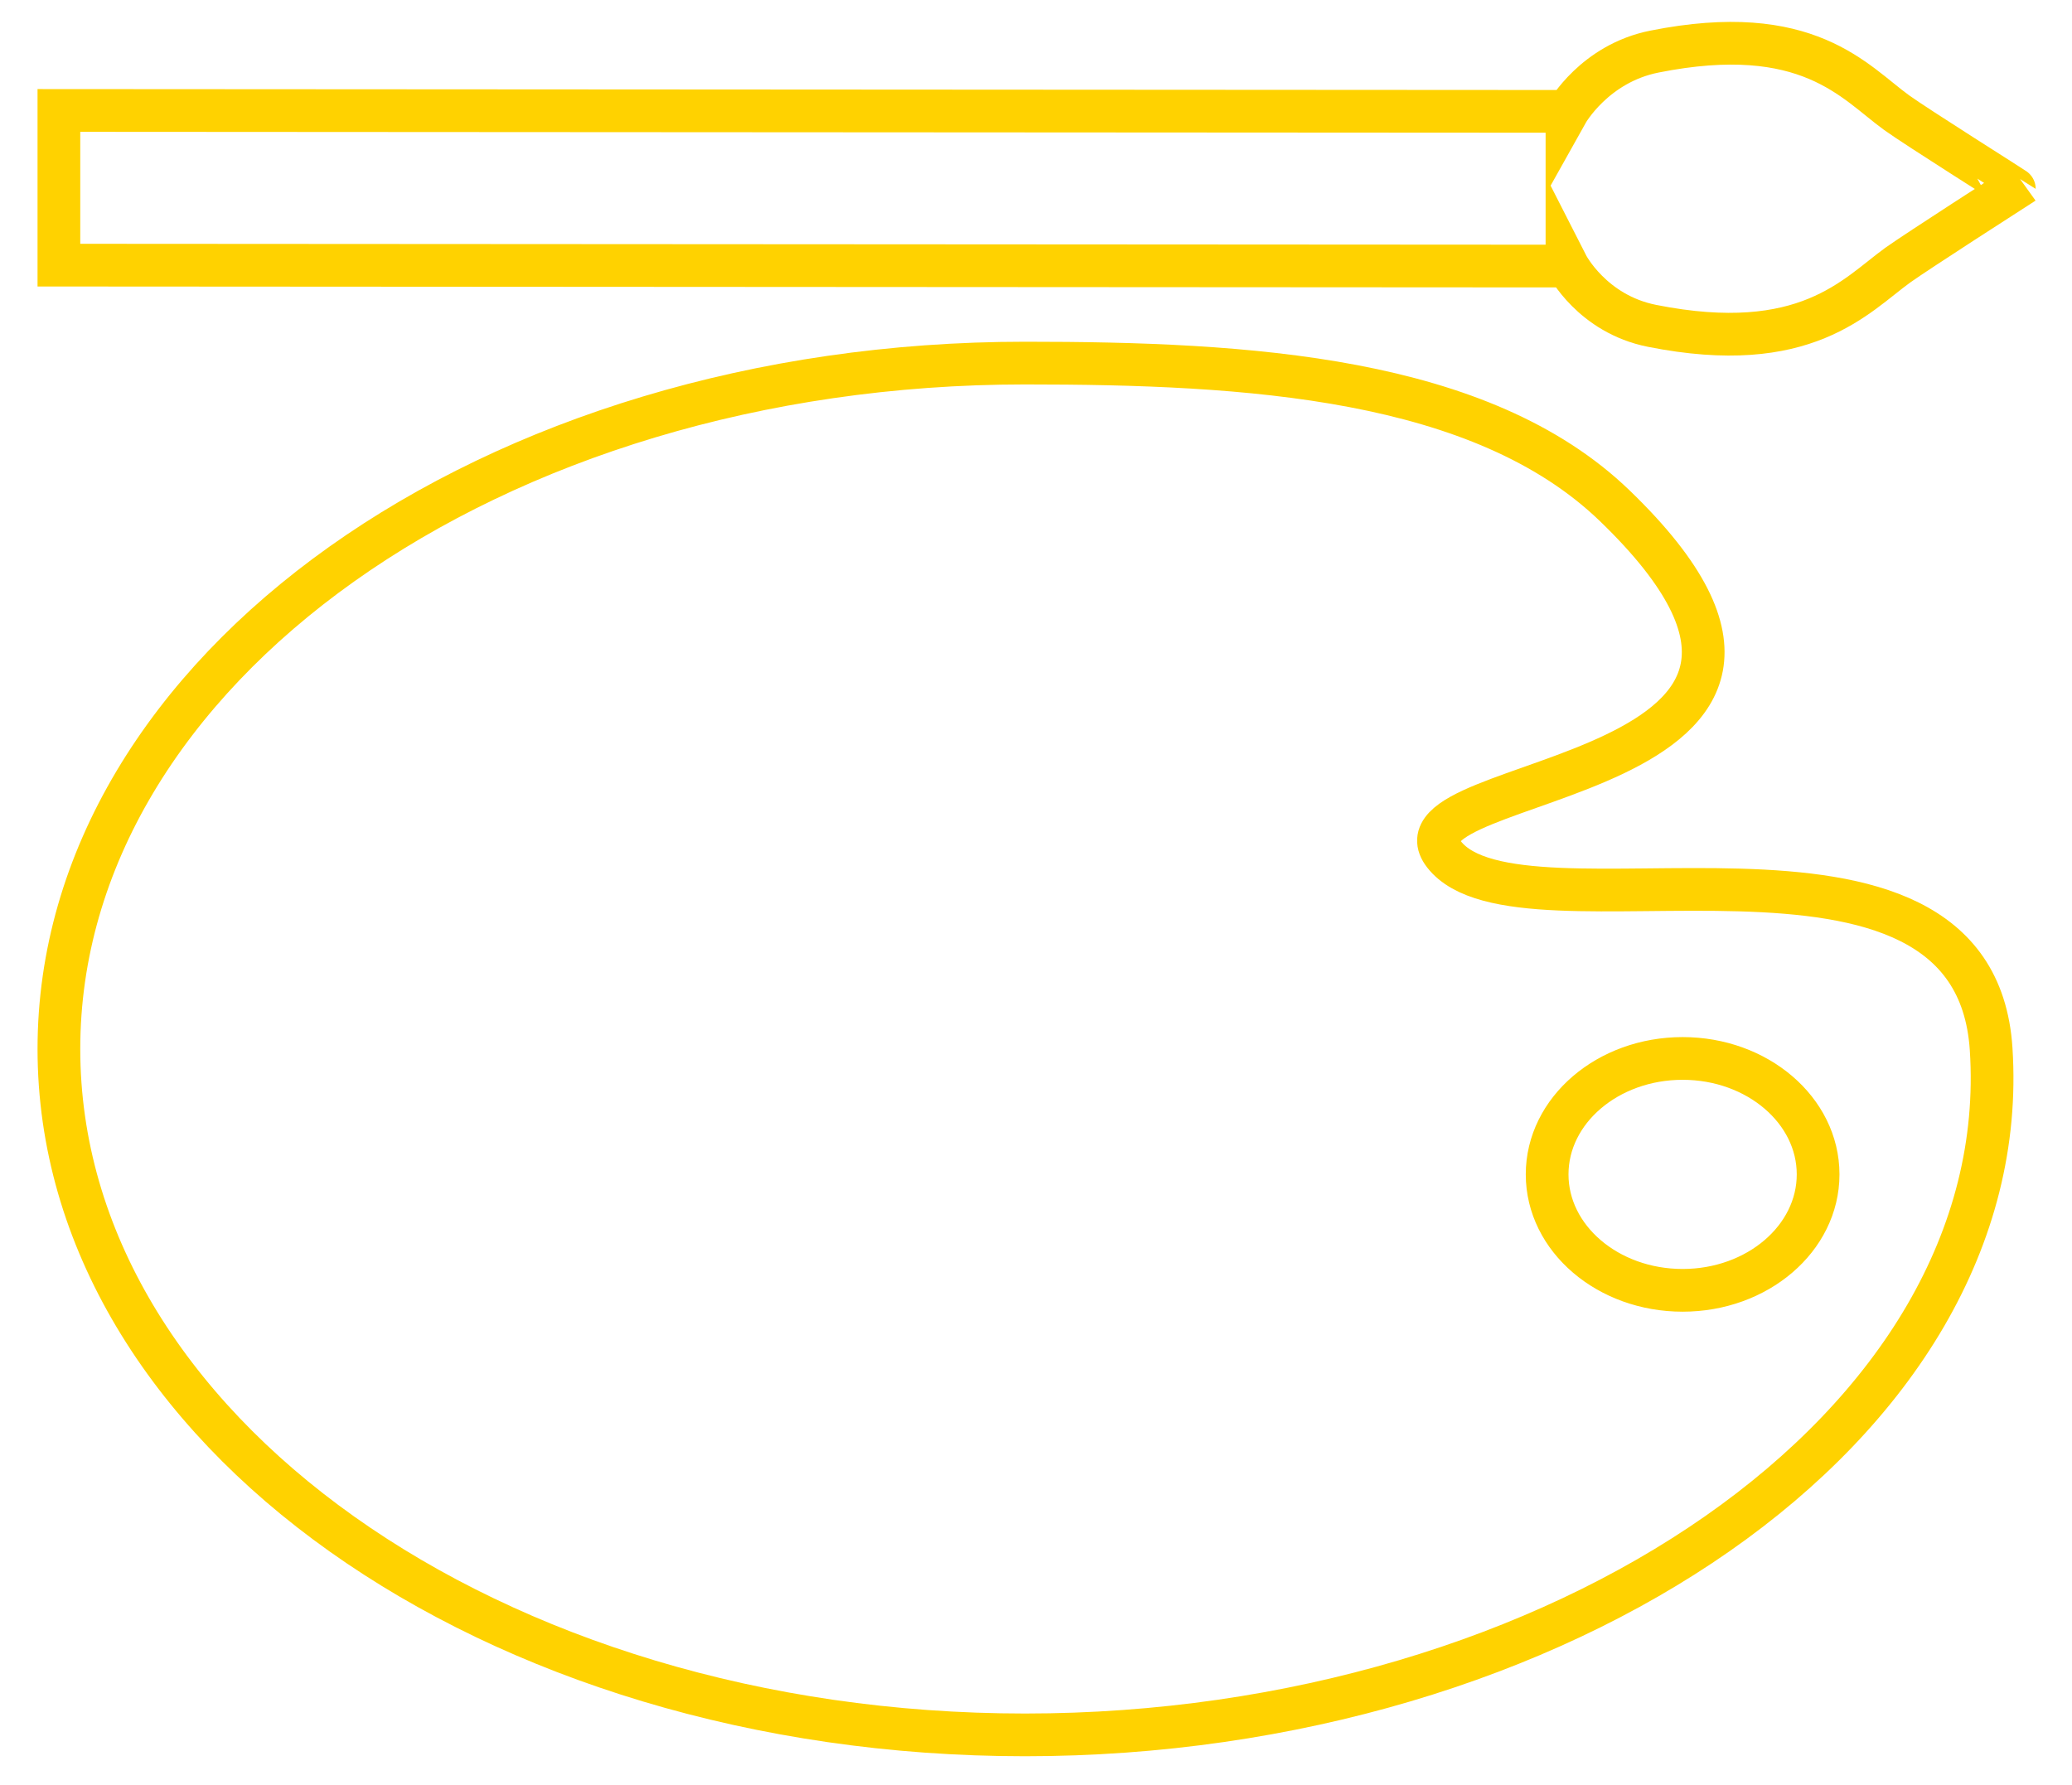 <svg xmlns="http://www.w3.org/2000/svg" xmlns:xlink="http://www.w3.org/1999/xlink" id="Layer_1" x="0px" y="0px" viewBox="276 65 679 585" style="enable-background:new 276 65 679 585;" xml:space="preserve"><style type="text/css">	.st0{fill:none;stroke:#FFD200;stroke-width:14;stroke-miterlimit:10;}</style><path class="st0" d="M897.5,101.9c-13.8-10-29.1-30-79.3-20c-19.7,3.9-28.7,20-28.7,20v-0.4l-494.2-0.3l0,50.7l494.2,0.3v-0.4 c0,0,8.2,16.1,27.9,20c50.3,10,66.7-9.9,80.5-19.9c6.6-4.7,38.2-25,38.2-25l0,0C936.1,126.8,904,106.6,897.5,101.9z"></path><g>	<path class="st0" d="M928.5,408.8c-5.6-86-154.4-31.7-179.3-63.8c-21.1-27.2,151.3-22.2,56-114.2c-43.8-42.3-120.5-46.8-193.3-46.8  c-174.9,0-316.6,100.7-316.6,224.8c0,124.2,141.8,224.8,316.6,224.8C786.7,633.6,936.6,532.7,928.5,408.8z M827.4,487.9  c-24.5,0-44.4-17-44.4-38s19.9-38,44.4-38s44.4,17,44.4,38S851.9,487.9,827.4,487.9z"></path></g></svg>